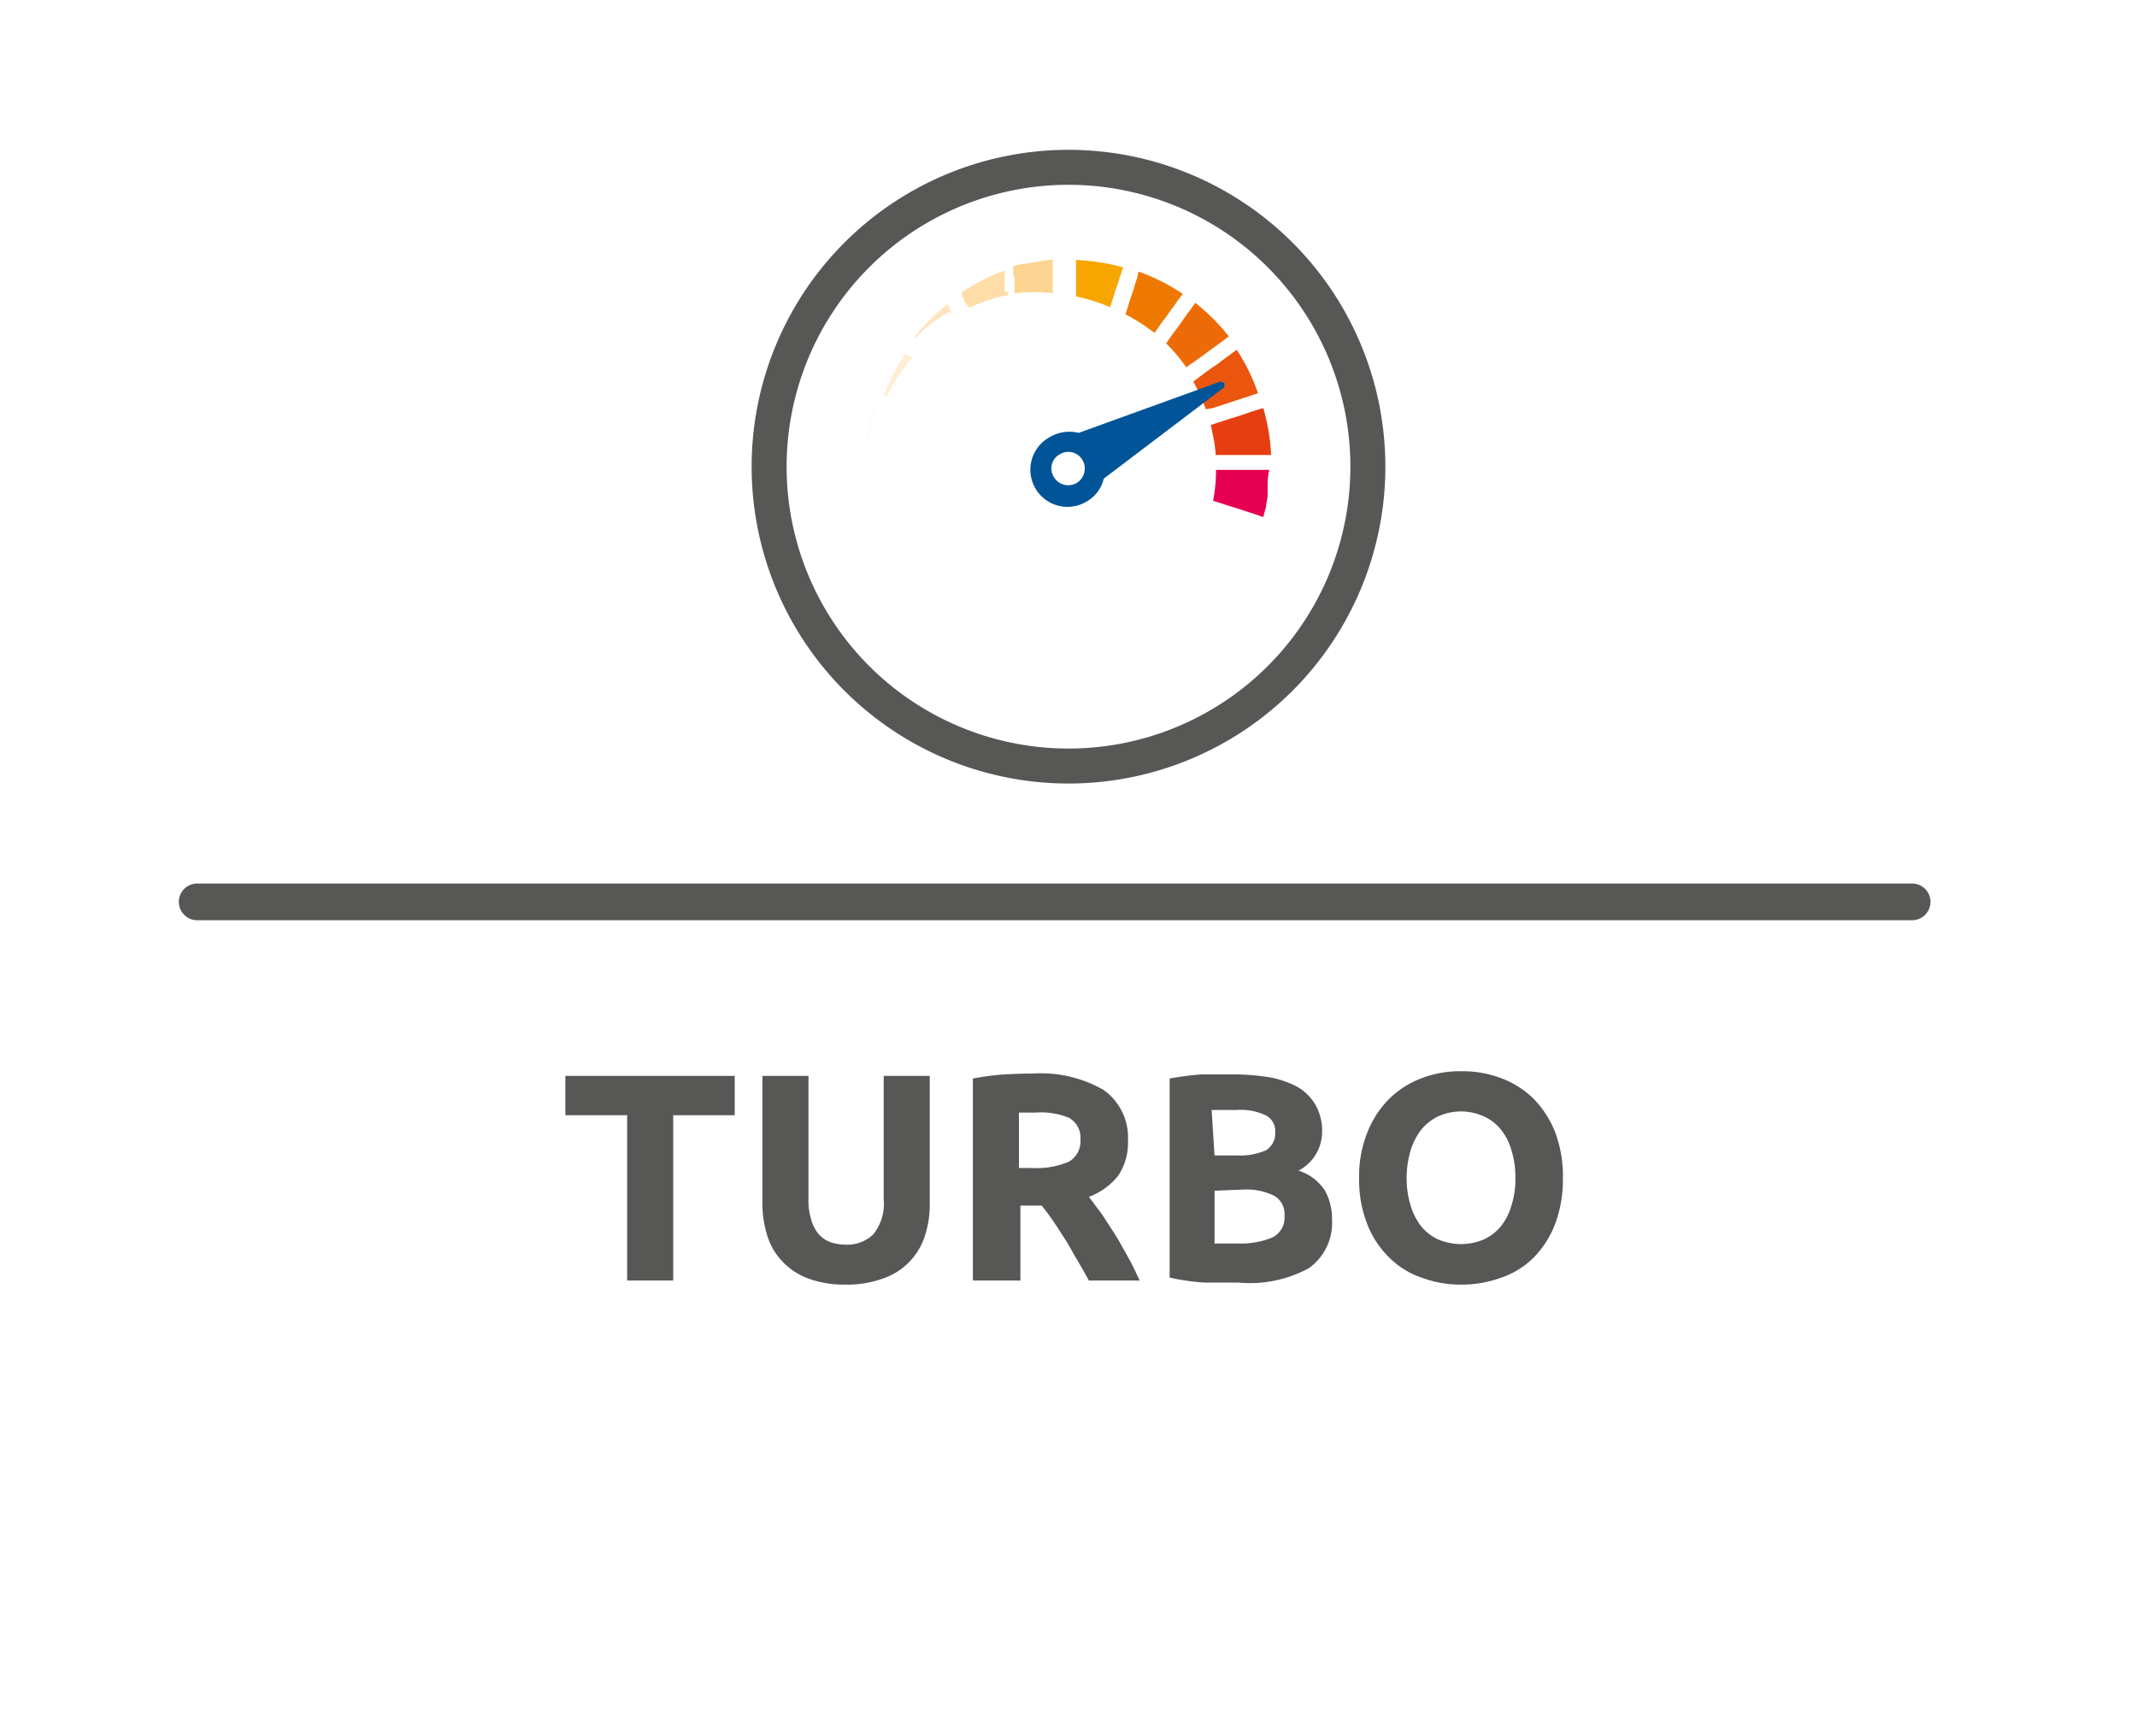 <svg xmlns="http://www.w3.org/2000/svg" width="25.86mm" height="21.01mm" viewBox="0 0 73.3 59.56"><defs><style>.cls-1{fill:#fff;}.cls-16,.cls-2{fill:none;stroke:#575756;stroke-linecap:round;stroke-linejoin:round;}.cls-2{stroke-width:1.2px;}.cls-3{fill:#fedda8;}.cls-4{fill:#ea560d;}.cls-5{fill:#ef7900;}.cls-6{fill:#f7a600;}.cls-7{fill:#fdd491;}.cls-8{fill:#ed6b06;}.cls-9{fill:#ffeed5;}.cls-10{fill:#ffe5bf;}.cls-11{fill:#e50051;}.cls-12{fill:#fff7ea;}.cls-13{fill:#e73e11;}.cls-14{fill:#005497;}.cls-15{fill:#575756;}.cls-16{stroke-width:1.26px;}</style></defs><g id="Warstwa_2" data-name="Warstwa 2"><g id="Warstwa_1-2" data-name="Warstwa 1"><rect class="cls-1" width="73.3" height="59.56"/><path class="cls-2" d="M36.65,26.28A10.27,10.27,0,1,0,26.38,16,10.27,10.27,0,0,0,36.65,26.28Z"/><path class="cls-3" d="M34.46,10l0-.12,0-.12,0-.12,0-.12,0-.12,0-.12a6.91,6.91,0,0,0-1.46.74l0,.07,0,.07.06.08,0,.08.06.08.06.07.06.09a5.94,5.94,0,0,1,1.27-.43h.07l0-.12"/><path class="cls-4" d="M42.42,12h0l-.23.17-.22.16-.21.16-.22.15-.21.15-.4.3a6.27,6.27,0,0,1,.43.95L41.6,14l1.28-.42.27-.09h0A6.5,6.5,0,0,0,42.42,12"/><path class="cls-5" d="M39.05,9.32v0L39,9.55l-.07.21-.06.21-.07.2-.07.21-.06.2-.07.2a6.87,6.87,0,0,1,1,.64l.13-.18.13-.19.14-.18.14-.2.14-.19.14-.2.15-.2v0a7.08,7.08,0,0,0-1.45-.74"/><path class="cls-6" d="M36.91,8.9v1.27a6.11,6.11,0,0,1,1.17.37l.06-.19.06-.19.06-.2.07-.19.06-.2.07-.2.06-.2v0a7.21,7.21,0,0,0-1.62-.25"/><path class="cls-7" d="M35.5,9h-.06l-.28.05-.09,0-.32.08,0,.13,0,.13.05.13,0,.14,0,.13,0,.13,0,.14a5.74,5.74,0,0,1,1.31,0V8.9A6.11,6.11,0,0,0,35.5,9"/><path class="cls-8" d="M41,10.39h0l-.15.21-.15.2-.14.2-.14.2-.15.2-.14.19-.13.19a6,6,0,0,1,.69.82l.2-.14.2-.14.41-.3.22-.16.22-.16.21-.16h0A7,7,0,0,0,41,10.39"/><path class="cls-9" d="M31.05,12.13l0,0,0,0,0,0,0,0,0,0h0c-.11.18-.22.36-.32.54a7,7,0,0,0-.42.92h.12a6.12,6.12,0,0,1,.86-1.32l0,0"/><path class="cls-10" d="M32.61,10.78l0-.07,0-.07-.05-.07,0-.07-.05-.07,0,0a6.64,6.64,0,0,0-1.16,1.15l0,0,0,0,0,0,0,0,.05,0,0,0,0,0a5.93,5.93,0,0,1,1.2-.91l-.06-.07"/><path class="cls-11" d="M43.58,16.12H41.71a5.36,5.36,0,0,1-.1,1.06l.47.15.25.08.75.24.25.09.1-.37v-.05l.05-.28,0-.14,0-.14c0-.21,0-.42.06-.64h0"/><path class="cls-12" d="M30,14h-.06l0,.15-.08.37-.06.31,0,.15,0,.24A6.71,6.71,0,0,1,30,14h0"/><path class="cls-13" d="M43.33,14h0l-.27.08-.27.09-.26.09-.26.08-.5.16-.24.08.06.28a4.85,4.85,0,0,1,.11.75h1.9A6.69,6.69,0,0,0,43.33,14"/><path class="cls-14" d="M36.14,16.35a.55.55,0,0,1,.22-.77.56.56,0,0,1,.78.22.58.58,0,0,1-.23.78.57.57,0,0,1-.77-.23m1.72.07L42,13.28l0-.14-.14-.05L37,14.85A1.33,1.33,0,0,0,36,15a1.27,1.27,0,0,0,1.23,2.23A1.24,1.24,0,0,0,37.86,16.42Z"/><path class="cls-15" d="M25.2,36.91v1.35H23.09v5.67H21.51V38.26H19.39V36.91Z"/><path class="cls-15" d="M29,44.07a3.5,3.5,0,0,1-1.28-.21,2.29,2.29,0,0,1-.88-.58,2.17,2.17,0,0,1-.52-.88,3.67,3.67,0,0,1-.17-1.13V36.91h1.58v4.23a2.16,2.16,0,0,0,.1.72,1.27,1.27,0,0,0,.26.49,1,1,0,0,0,.41.27,1.67,1.67,0,0,0,.52.08,1.29,1.29,0,0,0,.93-.35,1.67,1.67,0,0,0,.36-1.21V36.91h1.58v4.36a3.49,3.49,0,0,1-.17,1.14,2.27,2.27,0,0,1-1.43,1.45A3.56,3.56,0,0,1,29,44.07Z"/><path class="cls-15" d="M35.43,36.83a4.31,4.31,0,0,1,2.42.56,2,2,0,0,1,.84,1.75,2,2,0,0,1-.34,1.2,2.32,2.32,0,0,1-1,.72l.45.6.46.71c.15.25.29.5.44.77s.27.53.39.79H37.35c-.13-.23-.26-.47-.4-.7s-.26-.47-.4-.69l-.41-.63c-.14-.2-.27-.38-.41-.55H35v2.57H33.37V37a9.19,9.19,0,0,1,1.07-.14C34.81,36.84,35.14,36.83,35.43,36.83Zm.09,1.34h-.31l-.26,0v1.9h.45a2.8,2.8,0,0,0,1.27-.22.81.81,0,0,0,.39-.76.78.78,0,0,0-.39-.74A2.49,2.49,0,0,0,35.52,38.17Z"/><path class="cls-15" d="M42.46,44c-.38,0-.77,0-1.15,0a7.57,7.57,0,0,1-1.19-.17V37a10.33,10.33,0,0,1,1.07-.14c.38,0,.74,0,1.07,0a7.72,7.72,0,0,1,1.23.09,3.25,3.25,0,0,1,1,.33,1.7,1.7,0,0,1,.63.62,1.78,1.78,0,0,1,.23.93,1.5,1.5,0,0,1-.81,1.33,1.68,1.68,0,0,1,.91.69,2,2,0,0,1,.24,1,1.9,1.9,0,0,1-.8,1.66A4.25,4.25,0,0,1,42.46,44Zm-.8-4.36h.77a2.24,2.24,0,0,0,1-.18.68.68,0,0,0,.31-.61.6.6,0,0,0-.33-.59,2,2,0,0,0-1-.18h-.43l-.42,0Zm0,1.21v1.81l.38,0h.44a2.86,2.86,0,0,0,1.15-.2.76.76,0,0,0,.43-.75.72.72,0,0,0-.36-.69,2.14,2.14,0,0,0-1.05-.21Z"/><path class="cls-15" d="M53.61,40.41A4.34,4.34,0,0,1,53.34,42a3.33,3.33,0,0,1-.73,1.14,2.89,2.89,0,0,1-1.11.69,3.93,3.93,0,0,1-1.38.24,3.81,3.81,0,0,1-1.36-.24,2.89,2.89,0,0,1-1.11-.69A3.24,3.24,0,0,1,46.9,42a4.14,4.14,0,0,1-.28-1.59,4,4,0,0,1,.29-1.58,3.35,3.35,0,0,1,.76-1.15,3.17,3.17,0,0,1,1.12-.7,3.68,3.68,0,0,1,1.33-.23,3.76,3.76,0,0,1,1.35.23,3.17,3.17,0,0,1,1.12.7,3.47,3.47,0,0,1,.75,1.15A4.25,4.25,0,0,1,53.61,40.41Zm-5.36,0a3.26,3.26,0,0,0,.13.93,2.21,2.21,0,0,0,.36.72,1.66,1.66,0,0,0,.59.46,2,2,0,0,0,1.57,0,1.66,1.66,0,0,0,.59-.46,2,2,0,0,0,.36-.72,2.94,2.94,0,0,0,.13-.93,3,3,0,0,0-.13-.93,2,2,0,0,0-.36-.72,1.55,1.55,0,0,0-.59-.46,1.9,1.9,0,0,0-1.57,0,1.68,1.68,0,0,0-.59.47,2.21,2.21,0,0,0-.36.72A3.3,3.3,0,0,0,48.25,40.41Z"/><line class="cls-16" x1="6.76" y1="30.94" x2="65.59" y2="30.94"/></g></g></svg>
